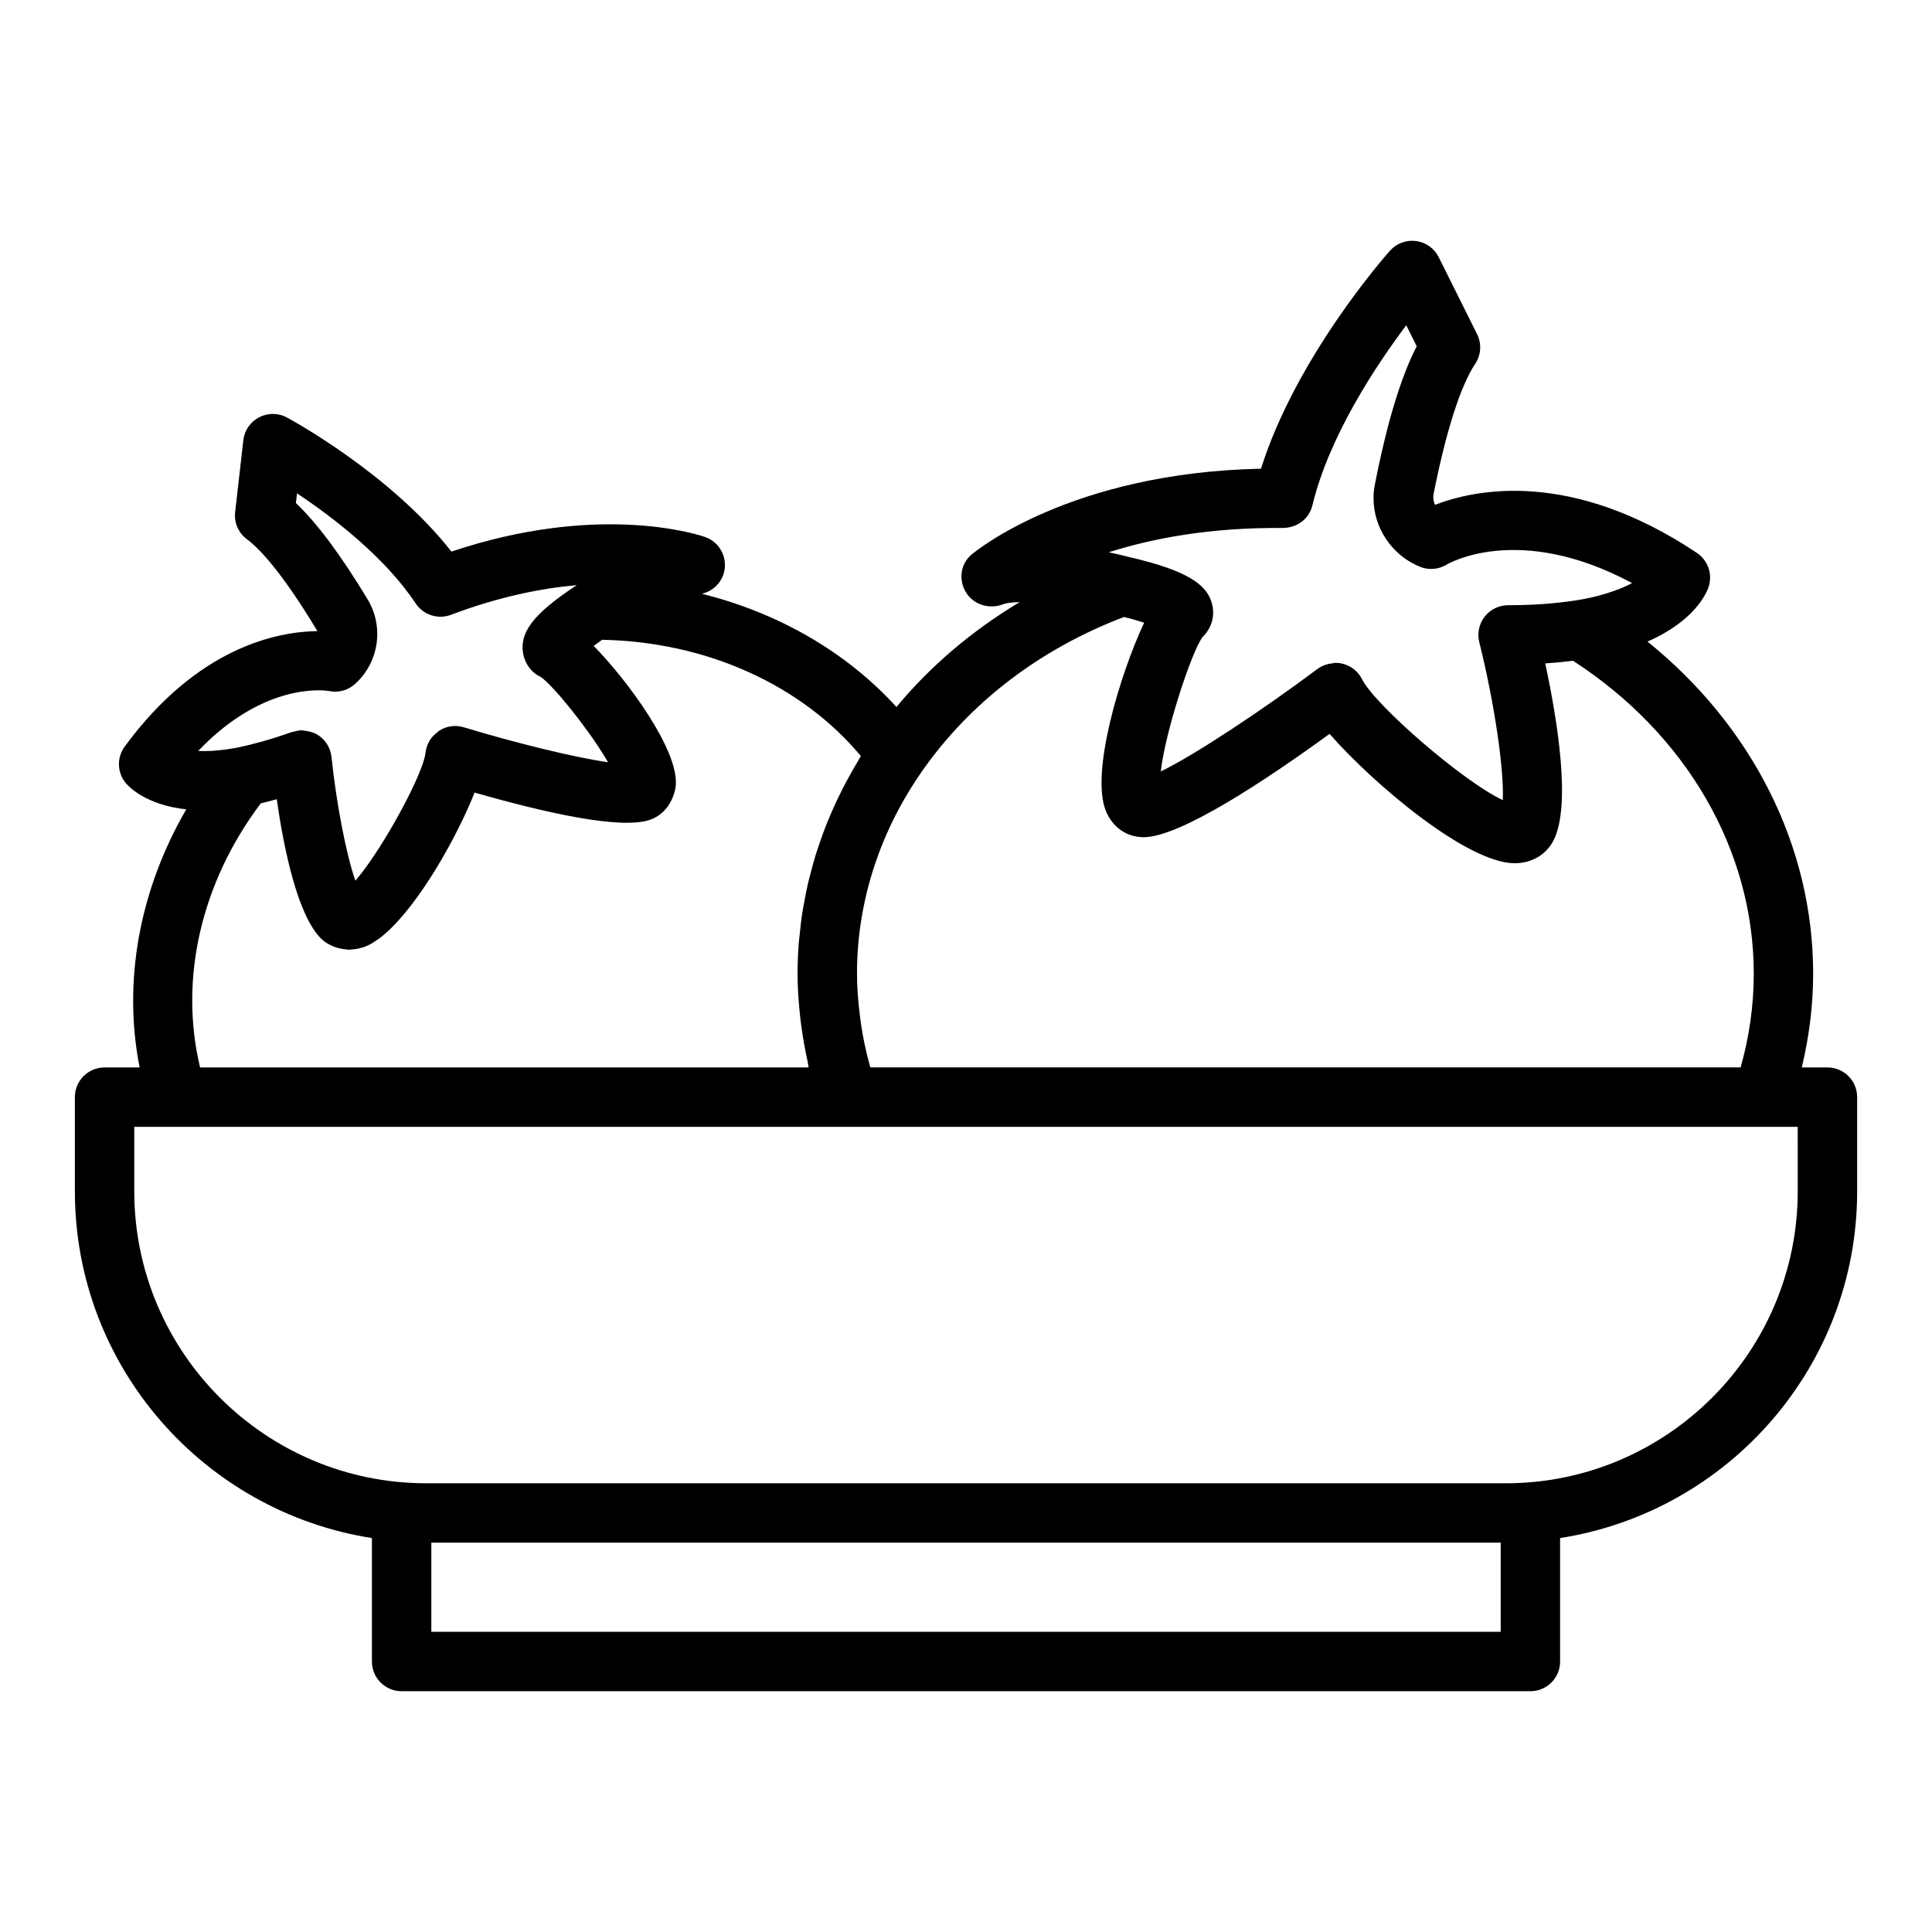 <?xml version="1.0" encoding="UTF-8"?>
<!-- Uploaded to: SVG Repo, www.svgrepo.com, Generator: SVG Repo Mixer Tools -->
<svg fill="#000000" width="800px" height="800px" version="1.1" viewBox="144 144 512 512" xmlns="http://www.w3.org/2000/svg">
 <path d="m628.29 426.88h-6.801c1.965-8.18 3.016-16.504 3.016-24.875 0-33.73-16.164-65.605-43.91-87.984 12.512-5.445 15.641-12.832 16.188-14.441 1.129-3.371-0.137-7.082-3.09-9.055-33.457-22.332-58.949-16.777-69.402-12.738-0.324-0.676-0.492-1.512-0.453-2.5 3.281-16.715 7.219-29.09 11.086-34.832 1.574-2.352 1.777-5.371 0.516-7.902l-10.156-20.387c-1.168-2.34-3.422-3.949-6.012-4.293-2.574-0.34-5.172 0.621-6.918 2.566-1.078 1.207-24.863 28.168-34.18 57.773-50.43 1.043-75.637 21.852-76.723 22.77-2.957 2.508-3.465 6.711-1.449 10.023 2.023 3.309 6.328 4.57 9.926 3.09 0.699-0.285 2.211-0.473 4.289-0.527-12.527 7.519-23.566 16.836-32.648 27.789-13.301-14.594-31.297-24.949-51.582-30.004 2.887-0.664 5.297-2.906 5.953-5.965 0.844-3.914-1.391-7.836-5.18-9.113-2.953-0.988-28.844-8.918-67.121 3.902-16.168-20.617-42.41-34.898-43.609-35.539-2.297-1.238-5.074-1.25-7.371-0.047-2.32 1.211-3.883 3.488-4.176 6.086l-2.168 19.027c-0.324 2.809 0.883 5.57 3.168 7.242 2.668 1.957 8.617 7.684 18.48 24.051 0.055 0.086 0.102 0.168 0.129 0.258-10.324 0.121-31.559 4.039-51.047 30.59-2.106 2.871-2.023 6.801 0.207 9.582 0.902 1.133 5.519 5.906 16.109 7.062-12.406 21.363-16.863 45.57-12.359 68.395l-9.289-0.004c-4.352 0-7.871 3.523-7.871 7.871v24.953c0 46.438 34.203 84.934 78.719 91.895v32.719c0 4.348 3.519 7.871 7.871 7.871h299.14c4.352 0 7.871-3.523 7.871-7.871v-32.719c44.516-6.961 78.719-45.457 78.719-91.895v-24.953c0.004-4.344-3.519-7.871-7.867-7.871zm-144.22-142.96c3.852-0.117 6.871-2.457 7.734-6.023 4.422-18.309 16.781-36.934 24.867-47.703l2.773 5.574c-4.168 8.039-7.871 20.277-11.062 36.492-0.254 1.309-0.383 2.484-0.383 3.789 0 7.891 4.957 15.191 12.332 18.16 2.297 0.938 4.934 0.715 7.074-0.598 0.199-0.121 18.996-11.273 49.117 4.918-1.738 0.926-3.988 1.883-6.879 2.758-2.469 0.777-5.152 1.383-8.164 1.848-5.641 0.848-11.469 1.254-17.816 1.254-2.422 0-4.703 1.113-6.203 3.019-1.492 1.906-2.023 4.398-1.438 6.746 4.106 16.535 6.606 33.977 6.234 41.871-10.355-4.773-33.902-25.191-37.277-31.992-1.039-2.094-2.953-3.617-5.227-4.16-0.602-0.145-1.215-0.215-1.82-0.215-0.359 0-0.703 0.121-1.059 0.172-0.301 0.039-0.578 0.066-0.871 0.141-0.992 0.254-1.949 0.629-2.789 1.258-14.668 10.977-32.625 22.875-41.59 27.215 1.152-10.426 8.141-31.746 11.078-35.637 2.438-2.359 3.359-5.68 2.469-8.887-0.988-3.566-3.816-7.324-16.082-10.805-1.77-0.508-3.738-1.012-5.926-1.512-0.016-0.004-0.031 0-0.047-0.004-1.16-0.324-2.359-0.609-3.606-0.875l-1.582-0.348c-0.031-0.004-0.07-0.012-0.102-0.02 11.555-3.664 26.801-6.613 46.242-6.438zm-42.215 23.586c0.488 0.125 1.023 0.25 1.473 0.371 0.309 0.082 0.633 0.168 0.922 0.25 1.102 0.312 2.113 0.621 2.961 0.906-6.328 13.441-14.344 39.848-10.102 49.977 1.801 4.297 5.527 6.859 9.973 6.859 9.762 0 32.949-15.504 49.27-27.383 11.5 13.176 36.445 34.262 49.016 34.281h0.023c4.566 0 8.434-2.293 10.379-6.176 4.59-9.312 0.992-31.625-2.269-46.777 2.5-0.164 4.949-0.398 7.363-0.703 30.051 19.441 47.902 50.238 47.902 82.891 0 8.383-1.168 16.727-3.484 24.875h-230.62c-0.07-0.242-0.152-0.48-0.219-0.727-0.977-3.547-1.727-7.133-2.269-10.738-0.109-0.723-0.188-1.445-0.277-2.164-0.469-3.734-0.785-7.484-0.785-11.246 0-4.719 0.371-9.418 1.102-14.059 2.195-13.926 7.641-27.363 16.062-39.457 12.781-18.336 31.273-32.469 53.586-40.98zm-210.64 19.633c2.469 0.496 4.988-0.184 6.848-1.852 6.344-5.695 7.766-15.117 3.383-22.41-7.035-11.672-13.414-20.242-19.027-25.559l0.293-2.578c9.441 6.293 23.238 16.82 31.457 29.188 2.043 3.059 5.918 4.293 9.34 3.004 12.777-4.828 24.039-7.043 33.348-7.859-6.172 4.035-9.832 7.211-11.914 9.934-0.004 0.004-0.012 0.012-0.016 0.016-0.07 0.09-0.105 0.172-0.172 0.262-1.918 2.609-2.402 4.82-2.238 6.981 0.191 2.434 1.336 4.586 2.961 5.973 0.539 0.461 1.133 0.84 1.762 1.113 3.273 2.188 12.281 13.348 17.074 21.281 0.273 0.453 0.586 0.938 0.828 1.367-8.957-1.27-24.852-5.199-38.219-9.262-2.246-0.684-4.668-0.332-6.617 0.957-0.02 0.012-0.027 0.031-0.043 0.047h-0.004c-0.094 0.062-0.141 0.172-0.23 0.238-0.836 0.613-1.582 1.324-2.113 2.195-0.609 0.988-1.012 2.106-1.141 3.289-0.078 0.727-0.324 1.684-0.691 2.801-2.68 7.953-11.926 24.289-17.91 31.125-2.352-6.742-4.973-19.957-6.328-32.797-0.254-2.41-1.598-4.57-3.652-5.856-0.934-0.582-1.973-0.879-3.031-1.035-0.207-0.031-0.395-0.07-0.602-0.086-0.18-0.012-0.359-0.074-0.539-0.074-0.789 0-1.574 0.176-2.336 0.414-0.121 0.035-0.25 0-0.371 0.043-2.941 1.059-5.707 1.918-8.359 2.652-1.98 0.539-3.945 1.043-5.891 1.43-2.352 0.469-4.644 0.766-6.941 0.906-1.336 0.07-2.535 0.074-3.598 0.023 17.758-18.621 34.008-16.008 34.691-15.871zm-18.105 29.754c1.32-0.309 2.672-0.664 4.055-1.047 0.059-0.016 0.113-0.023 0.172-0.043 1.875 13.043 5.519 30.984 11.906 37.082 0.922 0.863 1.984 1.461 3.098 1.934 0.258 0.109 0.52 0.172 0.781 0.262 0.887 0.293 1.793 0.465 2.738 0.516 0.207 0.012 0.391 0.113 0.602 0.113 0.133 0 0.27-0.07 0.406-0.074 1.133-0.043 2.273-0.227 3.414-0.621 0.082-0.027 0.16-0.016 0.242-0.043 0.016-0.008 0.035-0.02 0.055-0.023h0.008c0.117-0.043 0.238-0.121 0.355-0.172 0.52-0.215 1.043-0.445 1.574-0.754 0.309-0.176 0.621-0.414 0.934-0.617 0.352-0.23 0.695-0.434 1.051-0.699 8.836-6.613 18.84-23.648 24.164-35.996 0.398-0.918 0.77-1.812 1.113-2.672 18.332 5.262 38.91 9.961 46.598 7.176 2.598-0.957 4.477-2.844 5.598-5.227 0.613-1.289 1.066-2.676 1.137-4.215 0.438-9.27-12.52-27.148-21.785-36.609 0.652-0.492 1.398-1.031 2.242-1.617 27.637 0.547 52.742 11.883 68.574 30.816-0.27 0.434-0.5 0.883-0.766 1.32-0.566 0.934-1.094 1.879-1.633 2.82-0.797 1.406-1.578 2.816-2.309 4.25-0.516 1.004-1.008 2.019-1.492 3.035-0.668 1.406-1.309 2.82-1.914 4.246-0.449 1.055-0.883 2.109-1.297 3.176-0.555 1.43-1.07 2.867-1.562 4.316-0.367 1.074-0.734 2.148-1.066 3.234-0.453 1.473-0.848 2.961-1.238 4.449-0.281 1.078-0.574 2.148-0.82 3.231-0.352 1.551-0.637 3.113-0.922 4.68-0.188 1.031-0.402 2.059-0.559 3.098-0.262 1.734-0.438 3.477-0.613 5.223-0.09 0.883-0.219 1.758-0.285 2.644-0.199 2.633-0.309 5.273-0.309 7.926 0 3.734 0.27 7.457 0.66 11.168 0.109 1.051 0.258 2.094 0.398 3.137 0.398 2.922 0.918 5.828 1.559 8.719 0.137 0.613 0.184 1.242 0.332 1.855l-161.28-0.012c-5.617-23.301 0.215-48.91 16.082-69.984zm328.59 219.55h-283.39v-23.617h283.39zm78.719-116.74c0 42.668-34.719 77.383-77.383 77.383h-286.07c-42.668 0-77.383-34.715-77.383-77.383v-17.082h440.83z"/>
</svg>